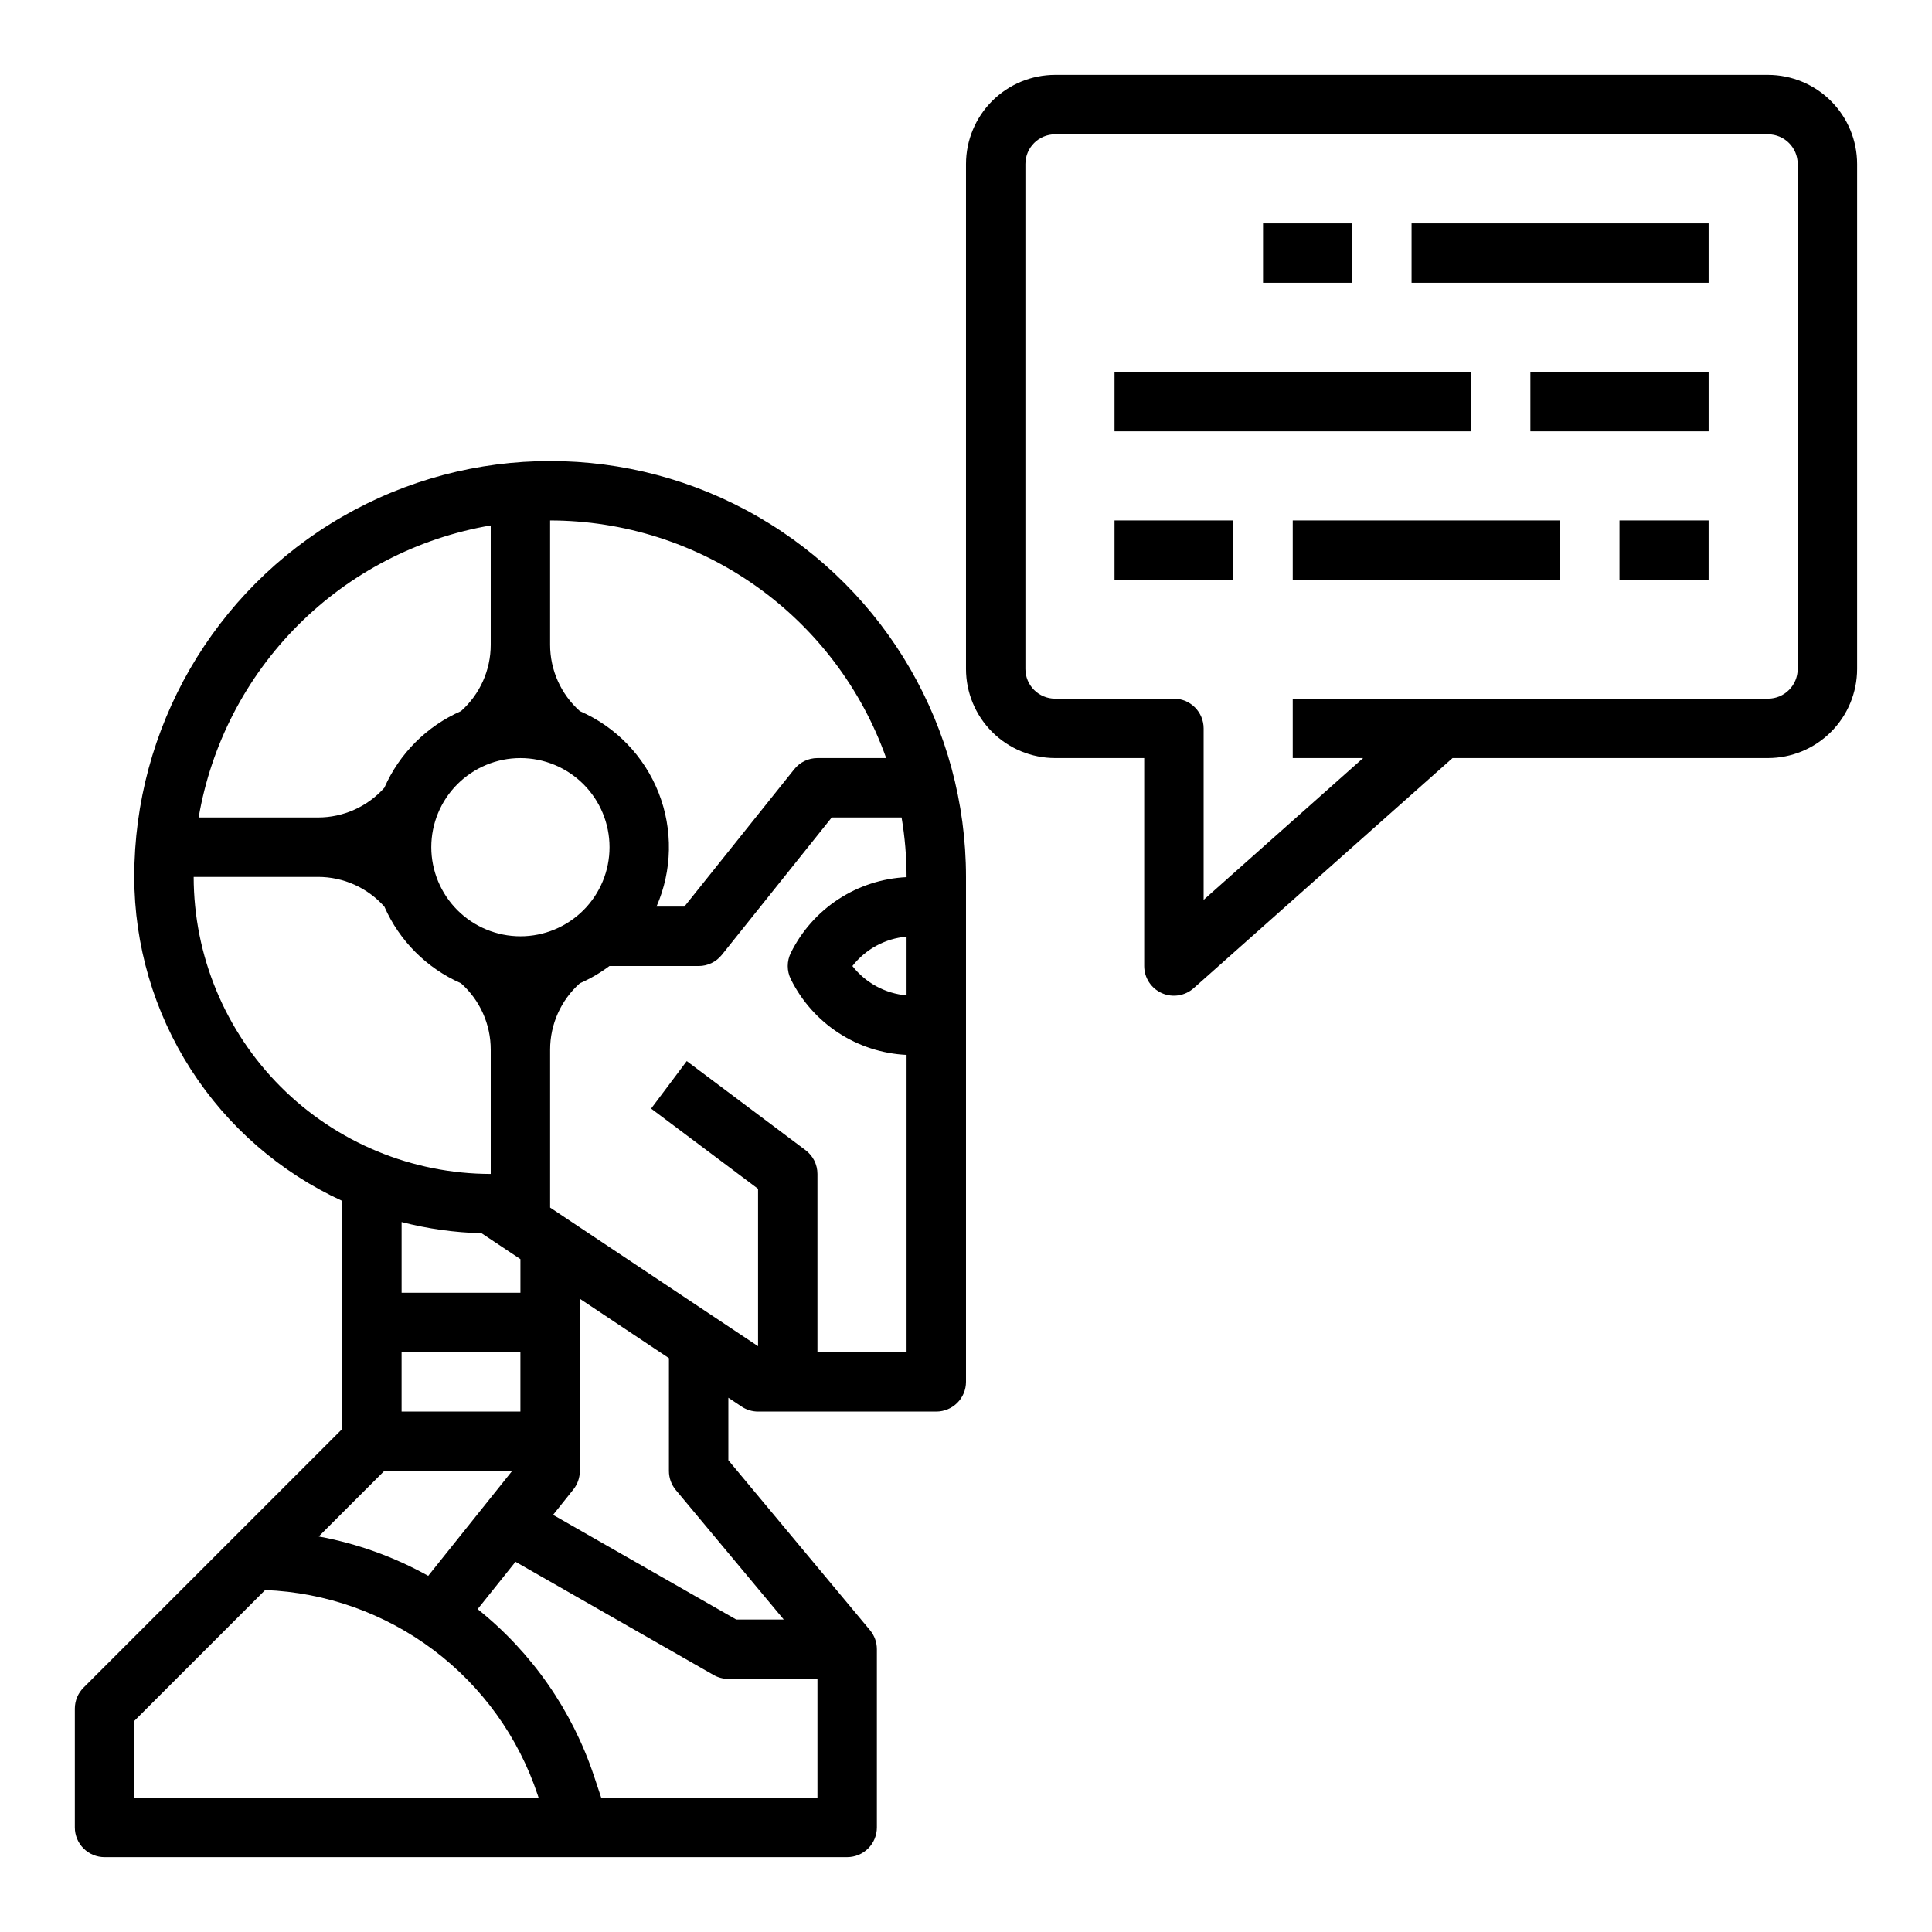 <?xml version="1.0" encoding="UTF-8"?>
<!-- Uploaded to: ICON Repo, www.svgrepo.com, Generator: ICON Repo Mixer Tools -->
<svg fill="#000000" width="800px" height="800px" version="1.1" viewBox="144 144 512 512" xmlns="http://www.w3.org/2000/svg">
 <g>
  <path d="m612.54 163.84h-188.93c-6.262 0.008-12.262 2.5-16.691 6.926-4.426 4.43-6.918 10.43-6.922 16.691v133.82c0.004 6.262 2.496 12.266 6.922 16.691 4.43 4.43 10.43 6.918 16.691 6.926h23.617v55.105c0 3.098 1.82 5.91 4.648 7.18 2.828 1.27 6.137 0.762 8.453-1.297l68.613-60.988h83.598c6.262-0.008 12.266-2.496 16.691-6.926 4.426-4.426 6.918-10.43 6.926-16.691v-133.82c-0.008-6.262-2.5-12.262-6.926-16.691-4.426-4.426-10.43-6.918-16.691-6.926zm7.871 157.44c-0.004 4.348-3.523 7.867-7.871 7.871h-125.95v15.742h18.656l-42.27 37.578v-45.445c0-2.09-0.832-4.09-2.309-5.566-1.477-1.477-3.477-2.309-5.566-2.309h-31.488c-4.344-0.004-7.867-3.523-7.871-7.871v-133.82c0.004-4.344 3.527-7.867 7.871-7.871h188.93c4.348 0.004 7.867 3.527 7.871 7.871z"/>
  <path d="m478.72 203.2h23.617v15.742h-23.617z"/>
  <path d="m518.08 203.2h78.719v15.742h-78.719z"/>
  <path d="m439.36 242.56h94.465v15.742h-94.465z"/>
  <path d="m549.57 242.56h47.23v15.742h-47.23z"/>
  <path d="m439.36 281.92h31.488v15.742h-31.488z"/>
  <path d="m486.59 281.92h70.848v15.742h-70.848z"/>
  <path d="m573.18 281.92h23.617v15.742h-23.617z"/>
  <path d="m171.71 636.16h196.8c2.086 0 4.09-0.832 5.566-2.305 1.477-1.477 2.305-3.481 2.305-5.566v-47.234c0-1.84-0.645-3.625-1.824-5.039l-37.535-45.043v-16.555l3.504 2.336v0.004c1.293 0.859 2.812 1.32 4.367 1.32h47.23c2.09 0 4.09-0.828 5.566-2.305 1.477-1.477 2.309-3.481 2.309-5.566v-133.82c0-39.375-21.008-75.758-55.105-95.445-34.098-19.684-76.109-19.684-110.21 0-34.102 19.688-55.105 56.07-55.105 95.445 0.02 18.082 5.219 35.777 14.984 50.996 9.766 15.215 23.688 27.316 40.121 34.863v60.449l-68.543 68.543c-1.477 1.477-2.309 3.477-2.309 5.566v31.488c0 2.086 0.832 4.09 2.309 5.566 1.477 1.473 3.477 2.305 5.566 2.305zm131.62-15.742-1.906-5.723c-5.793-17.422-16.508-32.797-30.848-44.262l10.035-12.543 52.5 30c1.188 0.68 2.535 1.035 3.906 1.035h23.617v31.488zm-52.906-118.08h31.488v15.742h-31.488zm7.871-133.82c0-6.266 2.488-12.273 6.918-16.699 4.43-4.43 10.438-6.918 16.699-6.918s12.27 2.488 16.699 6.918c4.43 4.426 6.918 10.434 6.918 16.699 0 6.262-2.488 12.27-6.918 16.699-4.43 4.426-10.438 6.914-16.699 6.914-6.262-0.004-12.262-2.496-16.691-6.922-4.426-4.43-6.918-10.43-6.926-16.691zm64.801 170.35 28.602 34.32h-12.59l-48.539-27.738 5.363-6.707v0.004c1.117-1.398 1.727-3.133 1.727-4.918v-45.645l23.617 15.742-0.004 29.902c0 1.84 0.648 3.625 1.824 5.039zm37.535-36.527v-47.234c0-2.477-1.164-4.809-3.148-6.297l-31.488-23.617-9.445 12.594 28.34 21.258v41.707l-55.105-36.734v-41.84c-0.008-6.723 2.863-13.129 7.883-17.602 2.789-1.223 5.426-2.762 7.863-4.594v0.023h23.617-0.004c2.394 0 4.656-1.09 6.148-2.957l29.125-36.406h18.512c0.879 5.203 1.32 10.469 1.32 15.746v0.062c-6.43 0.305-12.664 2.324-18.055 5.844-5.391 3.523-9.742 8.422-12.602 14.188-1.109 2.219-1.109 4.828 0 7.043 2.859 5.766 7.211 10.664 12.602 14.188 5.391 3.523 11.625 5.539 18.055 5.844v78.785zm23.617-94.555c-5.656-0.488-10.855-3.309-14.352-7.781 3.496-4.477 8.695-7.297 14.352-7.781zm-5.402-62.887h-18.215c-2.391 0-4.652 1.086-6.144 2.953l-29.125 36.406h-7.387c4.184-9.562 4.394-20.395 0.586-30.113-3.812-9.715-11.328-17.52-20.895-21.691-5.019-4.473-7.891-10.879-7.883-17.602v-32.93c19.531 0.023 38.574 6.09 54.52 17.363 15.945 11.277 28.012 27.207 34.543 45.613zm-104.8-61.656v31.609c0.008 6.723-2.859 13.129-7.883 17.602-9.07 3.988-16.316 11.234-20.305 20.309-4.473 5.019-10.879 7.887-17.602 7.879h-31.613c3.301-19.324 12.52-37.152 26.387-51.016 13.863-13.863 31.688-23.082 51.016-26.383zm-78.723 93.145h32.934c6.723-0.008 13.129 2.859 17.602 7.879 3.988 9.074 11.234 16.32 20.305 20.309 5.023 4.473 7.891 10.879 7.883 17.602v32.93c-20.871-0.023-40.879-8.324-55.637-23.082-14.758-14.758-23.062-34.766-23.086-55.637zm76.289 94.434 10.305 6.867v8.906h-31.488v-18.738c6.926 1.789 14.035 2.785 21.188 2.965zm-25.793 63.008h33.891l-22.23 27.785c-9.039-5.035-18.84-8.559-29.012-10.434zm-66.238 66.234 34.684-34.684c16.133 0.633 31.688 6.172 44.594 15.871 12.902 9.703 22.543 23.105 27.633 38.426l0.246 0.742h-107.16z"/>
 </g>
</svg>